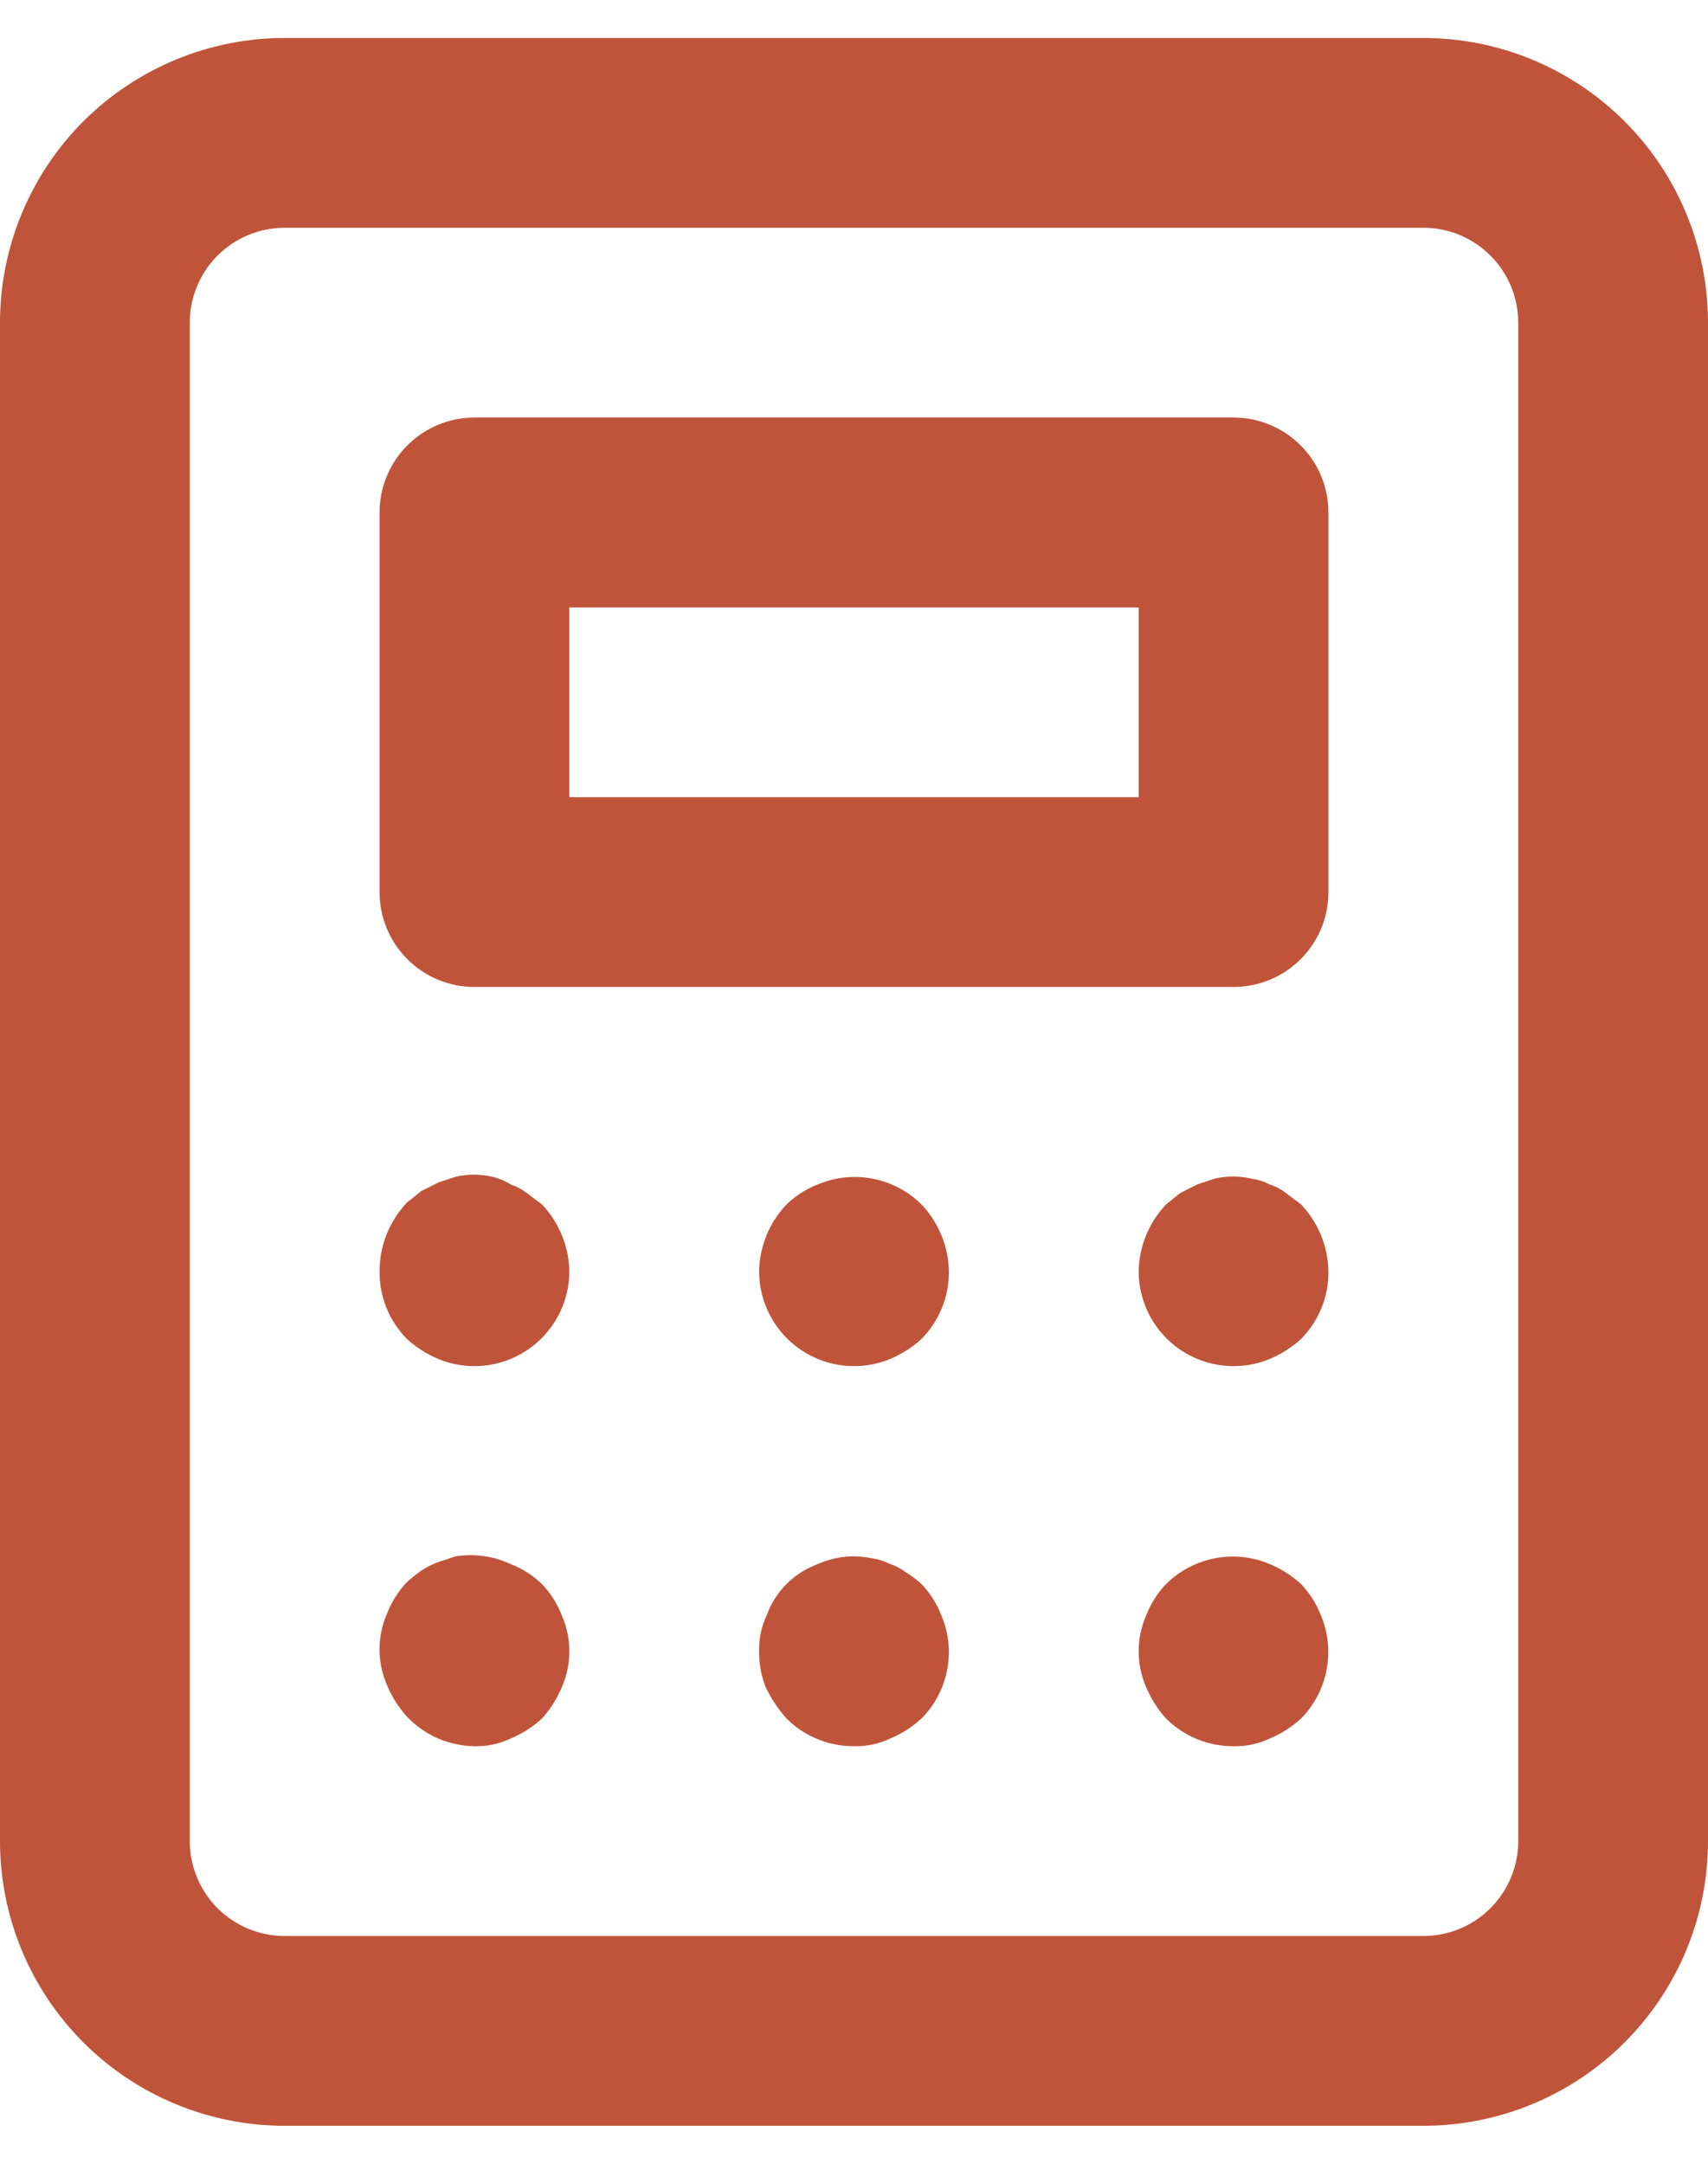 <svg width="30" height="38" viewBox="0 0 30 38" fill="none" xmlns="http://www.w3.org/2000/svg">
<path d="M16.183 27.817C16.101 27.741 16.012 27.674 15.917 27.617C15.832 27.551 15.736 27.5 15.633 27.467C15.534 27.416 15.427 27.382 15.317 27.367C14.997 27.299 14.665 27.334 14.367 27.467C14.16 27.542 13.972 27.661 13.816 27.817C13.661 27.972 13.541 28.16 13.467 28.367C13.373 28.564 13.328 28.782 13.333 29C13.331 29.217 13.37 29.432 13.45 29.633C13.547 29.833 13.67 30.018 13.817 30.183C13.972 30.338 14.157 30.46 14.36 30.543C14.563 30.626 14.781 30.668 15 30.667C15.219 30.672 15.435 30.627 15.633 30.533C15.835 30.449 16.021 30.331 16.183 30.183C16.338 30.028 16.46 29.843 16.543 29.64C16.626 29.437 16.668 29.219 16.667 29C16.664 28.782 16.619 28.567 16.533 28.367C16.454 28.162 16.335 27.975 16.183 27.817ZM9.25 20.95C9.165 20.884 9.069 20.833 8.967 20.8C8.87 20.738 8.762 20.693 8.65 20.667C8.436 20.617 8.214 20.617 8 20.667L7.7 20.767L7.4 20.917L7.15 21.117C6.838 21.445 6.664 21.881 6.667 22.333C6.665 22.553 6.707 22.77 6.79 22.973C6.873 23.176 6.996 23.361 7.15 23.517C7.312 23.664 7.498 23.782 7.7 23.867C7.952 23.971 8.227 24.011 8.498 23.984C8.77 23.957 9.031 23.863 9.258 23.712C9.485 23.56 9.671 23.356 9.801 23.115C9.93 22.875 9.999 22.606 10 22.333C9.994 21.892 9.821 21.47 9.517 21.15L9.25 20.95ZM9.517 27.817C9.358 27.665 9.171 27.546 8.967 27.467C8.665 27.327 8.328 27.28 8 27.333L7.7 27.433C7.594 27.47 7.493 27.52 7.4 27.583C7.313 27.645 7.229 27.712 7.15 27.783C6.998 27.942 6.879 28.129 6.8 28.333C6.712 28.533 6.666 28.749 6.666 28.967C6.666 29.185 6.712 29.401 6.8 29.6C6.884 29.802 7.003 29.988 7.15 30.15C7.303 30.311 7.486 30.439 7.69 30.528C7.893 30.616 8.112 30.664 8.333 30.667C8.552 30.672 8.769 30.627 8.967 30.533C9.169 30.449 9.355 30.331 9.517 30.183C9.664 30.021 9.782 29.835 9.867 29.633C9.955 29.434 10 29.218 10 29C10 28.782 9.955 28.566 9.867 28.367C9.787 28.162 9.668 27.975 9.517 27.817ZM14.367 20.8C14.162 20.879 13.975 20.998 13.817 21.15C13.512 21.47 13.339 21.892 13.333 22.333C13.335 22.606 13.403 22.875 13.533 23.115C13.662 23.356 13.848 23.56 14.075 23.712C14.303 23.863 14.563 23.957 14.835 23.984C15.107 24.011 15.381 23.971 15.633 23.867C15.835 23.782 16.021 23.664 16.183 23.517C16.338 23.361 16.46 23.176 16.543 22.973C16.626 22.77 16.668 22.553 16.667 22.333C16.66 21.892 16.488 21.47 16.183 21.15C15.949 20.919 15.651 20.762 15.328 20.7C15.005 20.638 14.67 20.672 14.367 20.8ZM22.85 27.817C22.688 27.669 22.502 27.551 22.3 27.467C21.997 27.339 21.662 27.304 21.339 27.366C21.015 27.429 20.718 27.585 20.483 27.817C20.332 27.975 20.213 28.162 20.133 28.367C20.045 28.566 20 28.782 20 29C20 29.218 20.045 29.434 20.133 29.633C20.218 29.835 20.336 30.021 20.483 30.183C20.639 30.338 20.824 30.46 21.027 30.543C21.23 30.626 21.447 30.668 21.667 30.667C21.885 30.672 22.102 30.627 22.3 30.533C22.502 30.449 22.688 30.331 22.85 30.183C23.081 29.949 23.238 29.651 23.3 29.328C23.363 29.005 23.328 28.67 23.2 28.367C23.121 28.162 23.002 27.975 22.85 27.817ZM21.667 7.333H8.333C7.891 7.333 7.467 7.509 7.155 7.822C6.842 8.134 6.667 8.558 6.667 9V15.667C6.667 16.109 6.842 16.533 7.155 16.845C7.467 17.158 7.891 17.333 8.333 17.333H21.667C22.109 17.333 22.533 17.158 22.845 16.845C23.158 16.533 23.333 16.109 23.333 15.667V9C23.333 8.558 23.158 8.134 22.845 7.822C22.533 7.509 22.109 7.333 21.667 7.333ZM20 14H10V10.667H20V14ZM25 0.667H5C3.674 0.667 2.402 1.194 1.464 2.131C0.527 3.069 0 4.341 0 5.667V32.333C0 33.66 0.527 34.931 1.464 35.869C2.402 36.807 3.674 37.333 5 37.333H25C26.326 37.333 27.598 36.807 28.535 35.869C29.473 34.931 30 33.66 30 32.333V5.667C30 4.341 29.473 3.069 28.535 2.131C27.598 1.194 26.326 0.667 25 0.667ZM26.667 32.333C26.667 32.775 26.491 33.199 26.178 33.512C25.866 33.825 25.442 34 25 34H5C4.558 34 4.134 33.825 3.821 33.512C3.509 33.199 3.333 32.775 3.333 32.333V5.667C3.333 5.225 3.509 4.801 3.821 4.488C4.134 4.176 4.558 4 5 4H25C25.442 4 25.866 4.176 26.178 4.488C26.491 4.801 26.667 5.225 26.667 5.667V32.333ZM22.583 20.95C22.498 20.884 22.402 20.833 22.3 20.8C22.201 20.749 22.094 20.715 21.983 20.7C21.77 20.65 21.547 20.65 21.333 20.7L21.033 20.8L20.733 20.95L20.483 21.15C20.179 21.47 20.006 21.892 20 22.333C20.001 22.606 20.07 22.875 20.199 23.115C20.329 23.356 20.515 23.56 20.742 23.712C20.969 23.863 21.23 23.957 21.502 23.984C21.773 24.011 22.047 23.971 22.3 23.867C22.502 23.782 22.688 23.664 22.85 23.517C23.005 23.361 23.127 23.176 23.21 22.973C23.293 22.77 23.335 22.553 23.333 22.333C23.327 21.892 23.155 21.47 22.85 21.15L22.583 20.95Z" fill="#C0543A"/>
</svg>
